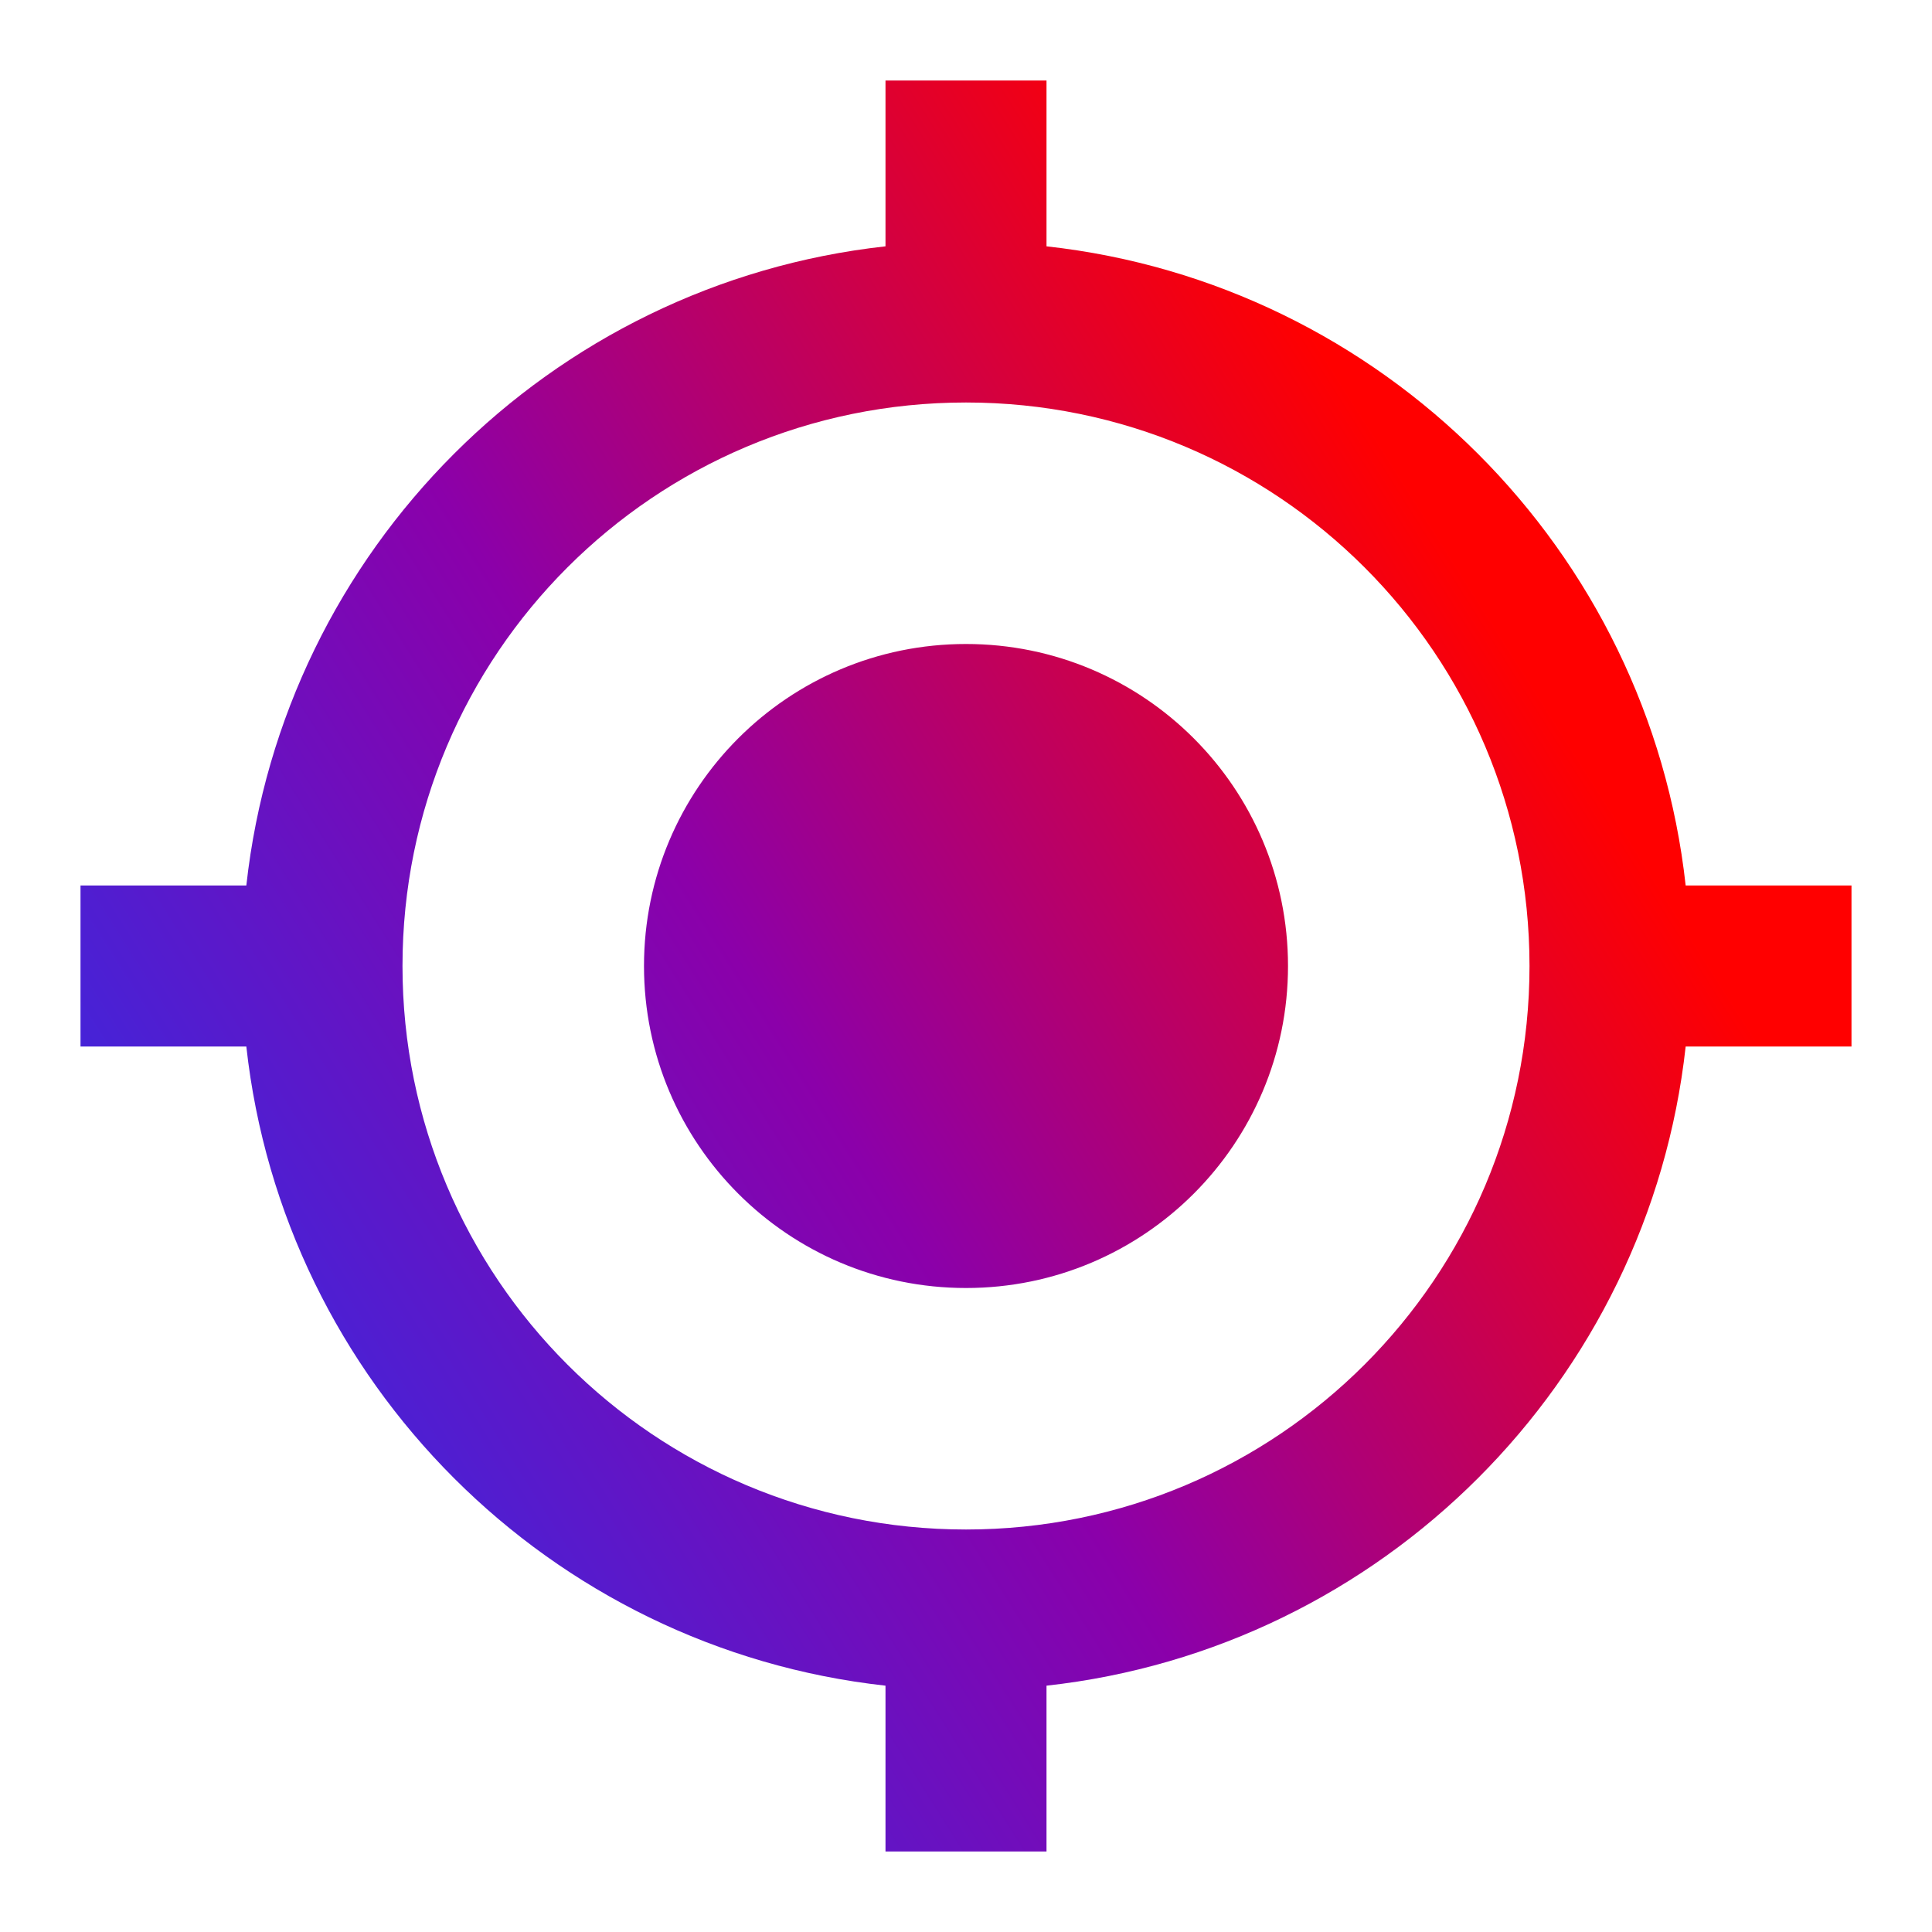 <?xml version="1.0" encoding="UTF-8"?> <svg xmlns="http://www.w3.org/2000/svg" width="100" height="100" viewBox="0 0 100 100" fill="none"><path d="M50 33.333C40.792 33.333 33.333 40.792 33.333 50C33.333 59.208 40.792 66.667 50 66.667C59.208 66.667 66.667 59.208 66.667 50C66.667 40.792 59.208 33.333 50 33.333ZM87.25 45.833C85.333 28.458 71.542 14.667 54.167 12.75V4.167H45.833V12.75C28.458 14.667 14.667 28.458 12.75 45.833H4.167V54.167H12.75C14.667 71.542 28.458 85.333 45.833 87.25V95.833H54.167V87.25C71.542 85.333 85.333 71.542 87.25 54.167H95.833V45.833H87.25V45.833ZM50 79.167C33.875 79.167 20.833 66.125 20.833 50C20.833 33.875 33.875 20.833 50 20.833C66.125 20.833 79.167 33.875 79.167 50C79.167 66.125 66.125 79.167 50 79.167Z" fill="url(#paint0_linear_22_30)"></path><defs><linearGradient id="paint0_linear_22_30" x1="37.976" y1="-30.099" x2="-35.566" y2="16.353" gradientUnits="userSpaceOnUse"><stop stop-color="#FF0000"></stop><stop offset="0.489" stop-color="#8B00AA"></stop><stop offset="1" stop-color="#2832EB"></stop></linearGradient></defs></svg> 